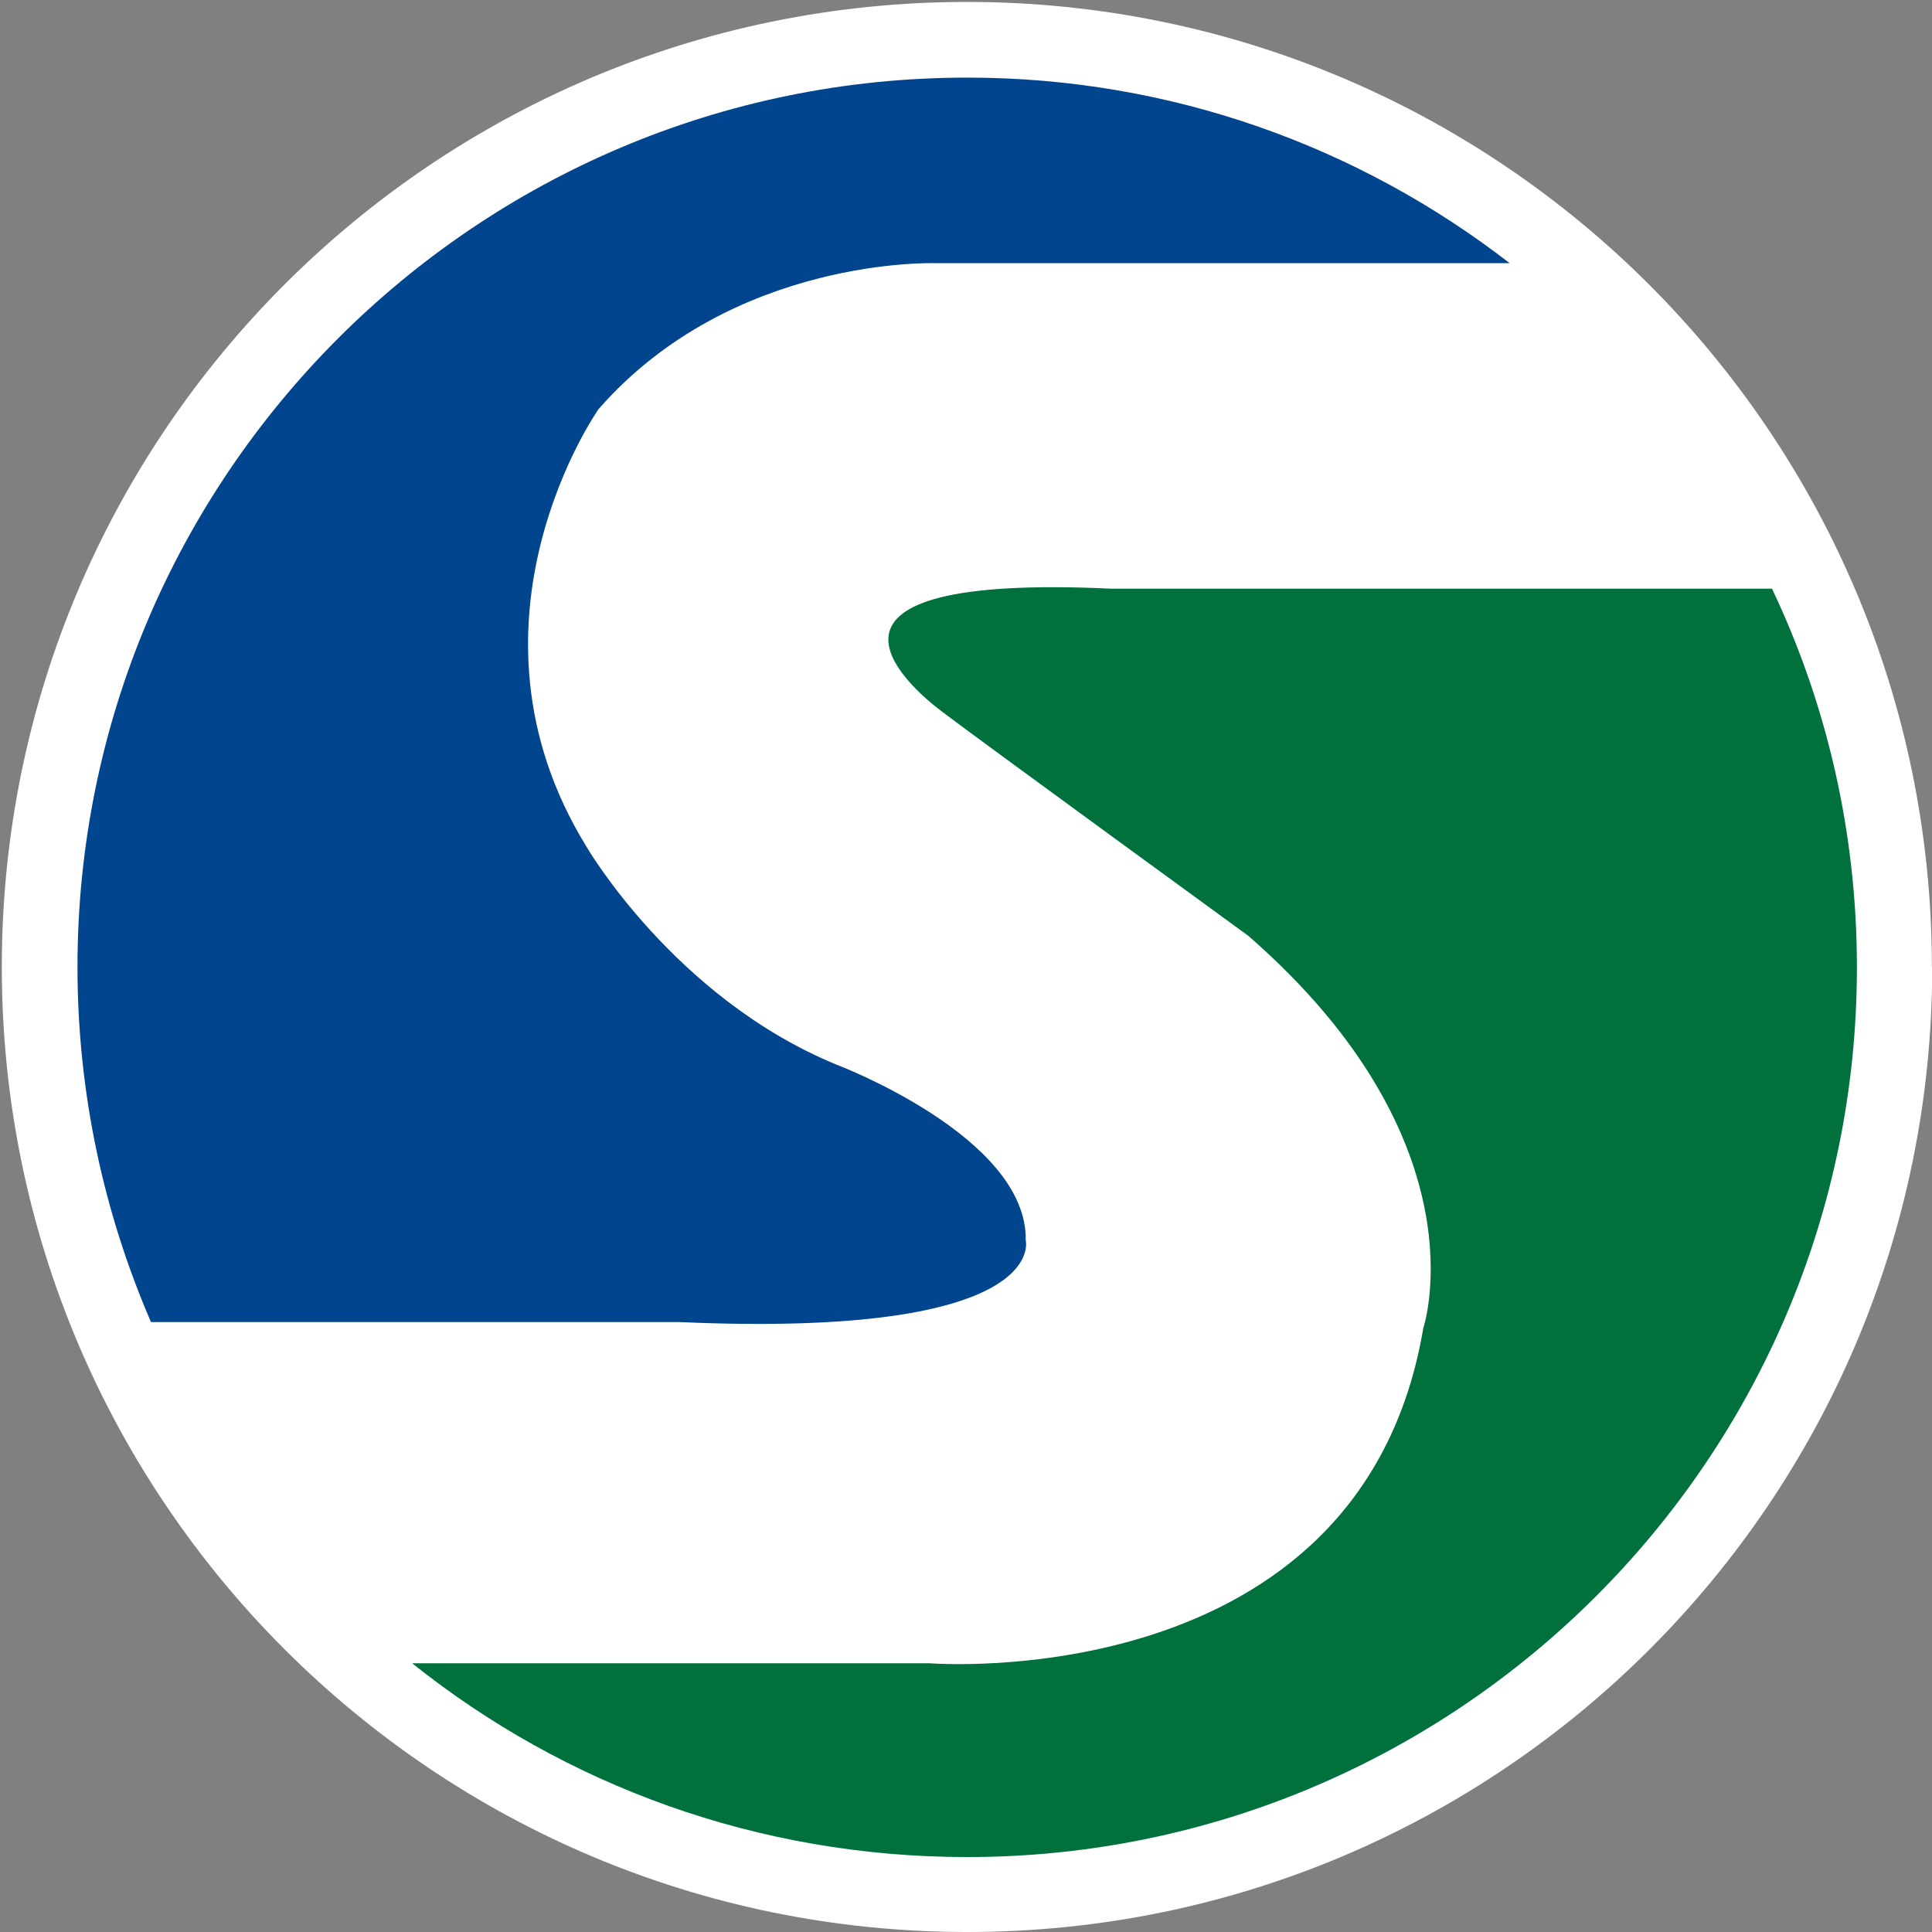 <svg width="96" height="96" viewBox="0 0 96 96" fill="none" xmlns="http://www.w3.org/2000/svg">
<rect x="0" y="0" width="96" height="96" fill="#808080" stroke="none"/>
<g clip-path="url(#clip0_1_626)">
<path d="M96.011 48.048C96.011 74.542 74.536 96 48.059 96C21.583 96 0.09 74.542 0.09 48.048C0.09 21.554 21.565 0.096 48.042 0.096C74.518 0.096 95.994 21.572 95.994 48.048H96.011Z" fill="white"/>
<path d="M7.503 65.693H33.766C52.227 66.509 50.968 61.632 50.968 61.632C51.057 56.471 41.534 52.889 41.534 52.889C33.465 49.555 29.12 42.036 29.12 42.036C22.293 30.899 29.741 20.33 29.741 20.33C36.409 12.705 46.517 13.077 46.517 13.077H75.015C67.549 7.296 58.203 3.856 48.06 3.856C23.623 3.856 3.85 23.7 3.85 48.048C3.85 54.308 5.162 60.284 7.503 65.693Z" fill="#00458D"/>
<path d="M20.501 82.647H46.197C46.197 82.647 67.62 84.367 70.723 65.995C70.723 65.995 73.826 56.791 62.033 46.505C62.033 46.505 48.662 36.769 46.818 35.368C44.956 33.967 38.82 28.488 55.206 29.25H88.049C90.762 34.961 92.269 41.345 92.269 48.066C92.269 72.485 72.408 92.276 48.059 92.276C37.632 92.276 28.055 88.694 20.501 82.664V82.647Z" fill="#00703C"/>
</g>
<defs>
<clipPath id="clip0_1_626">
<rect width="96" height="96" fill="white"/>
</clipPath>
</defs>
</svg>
